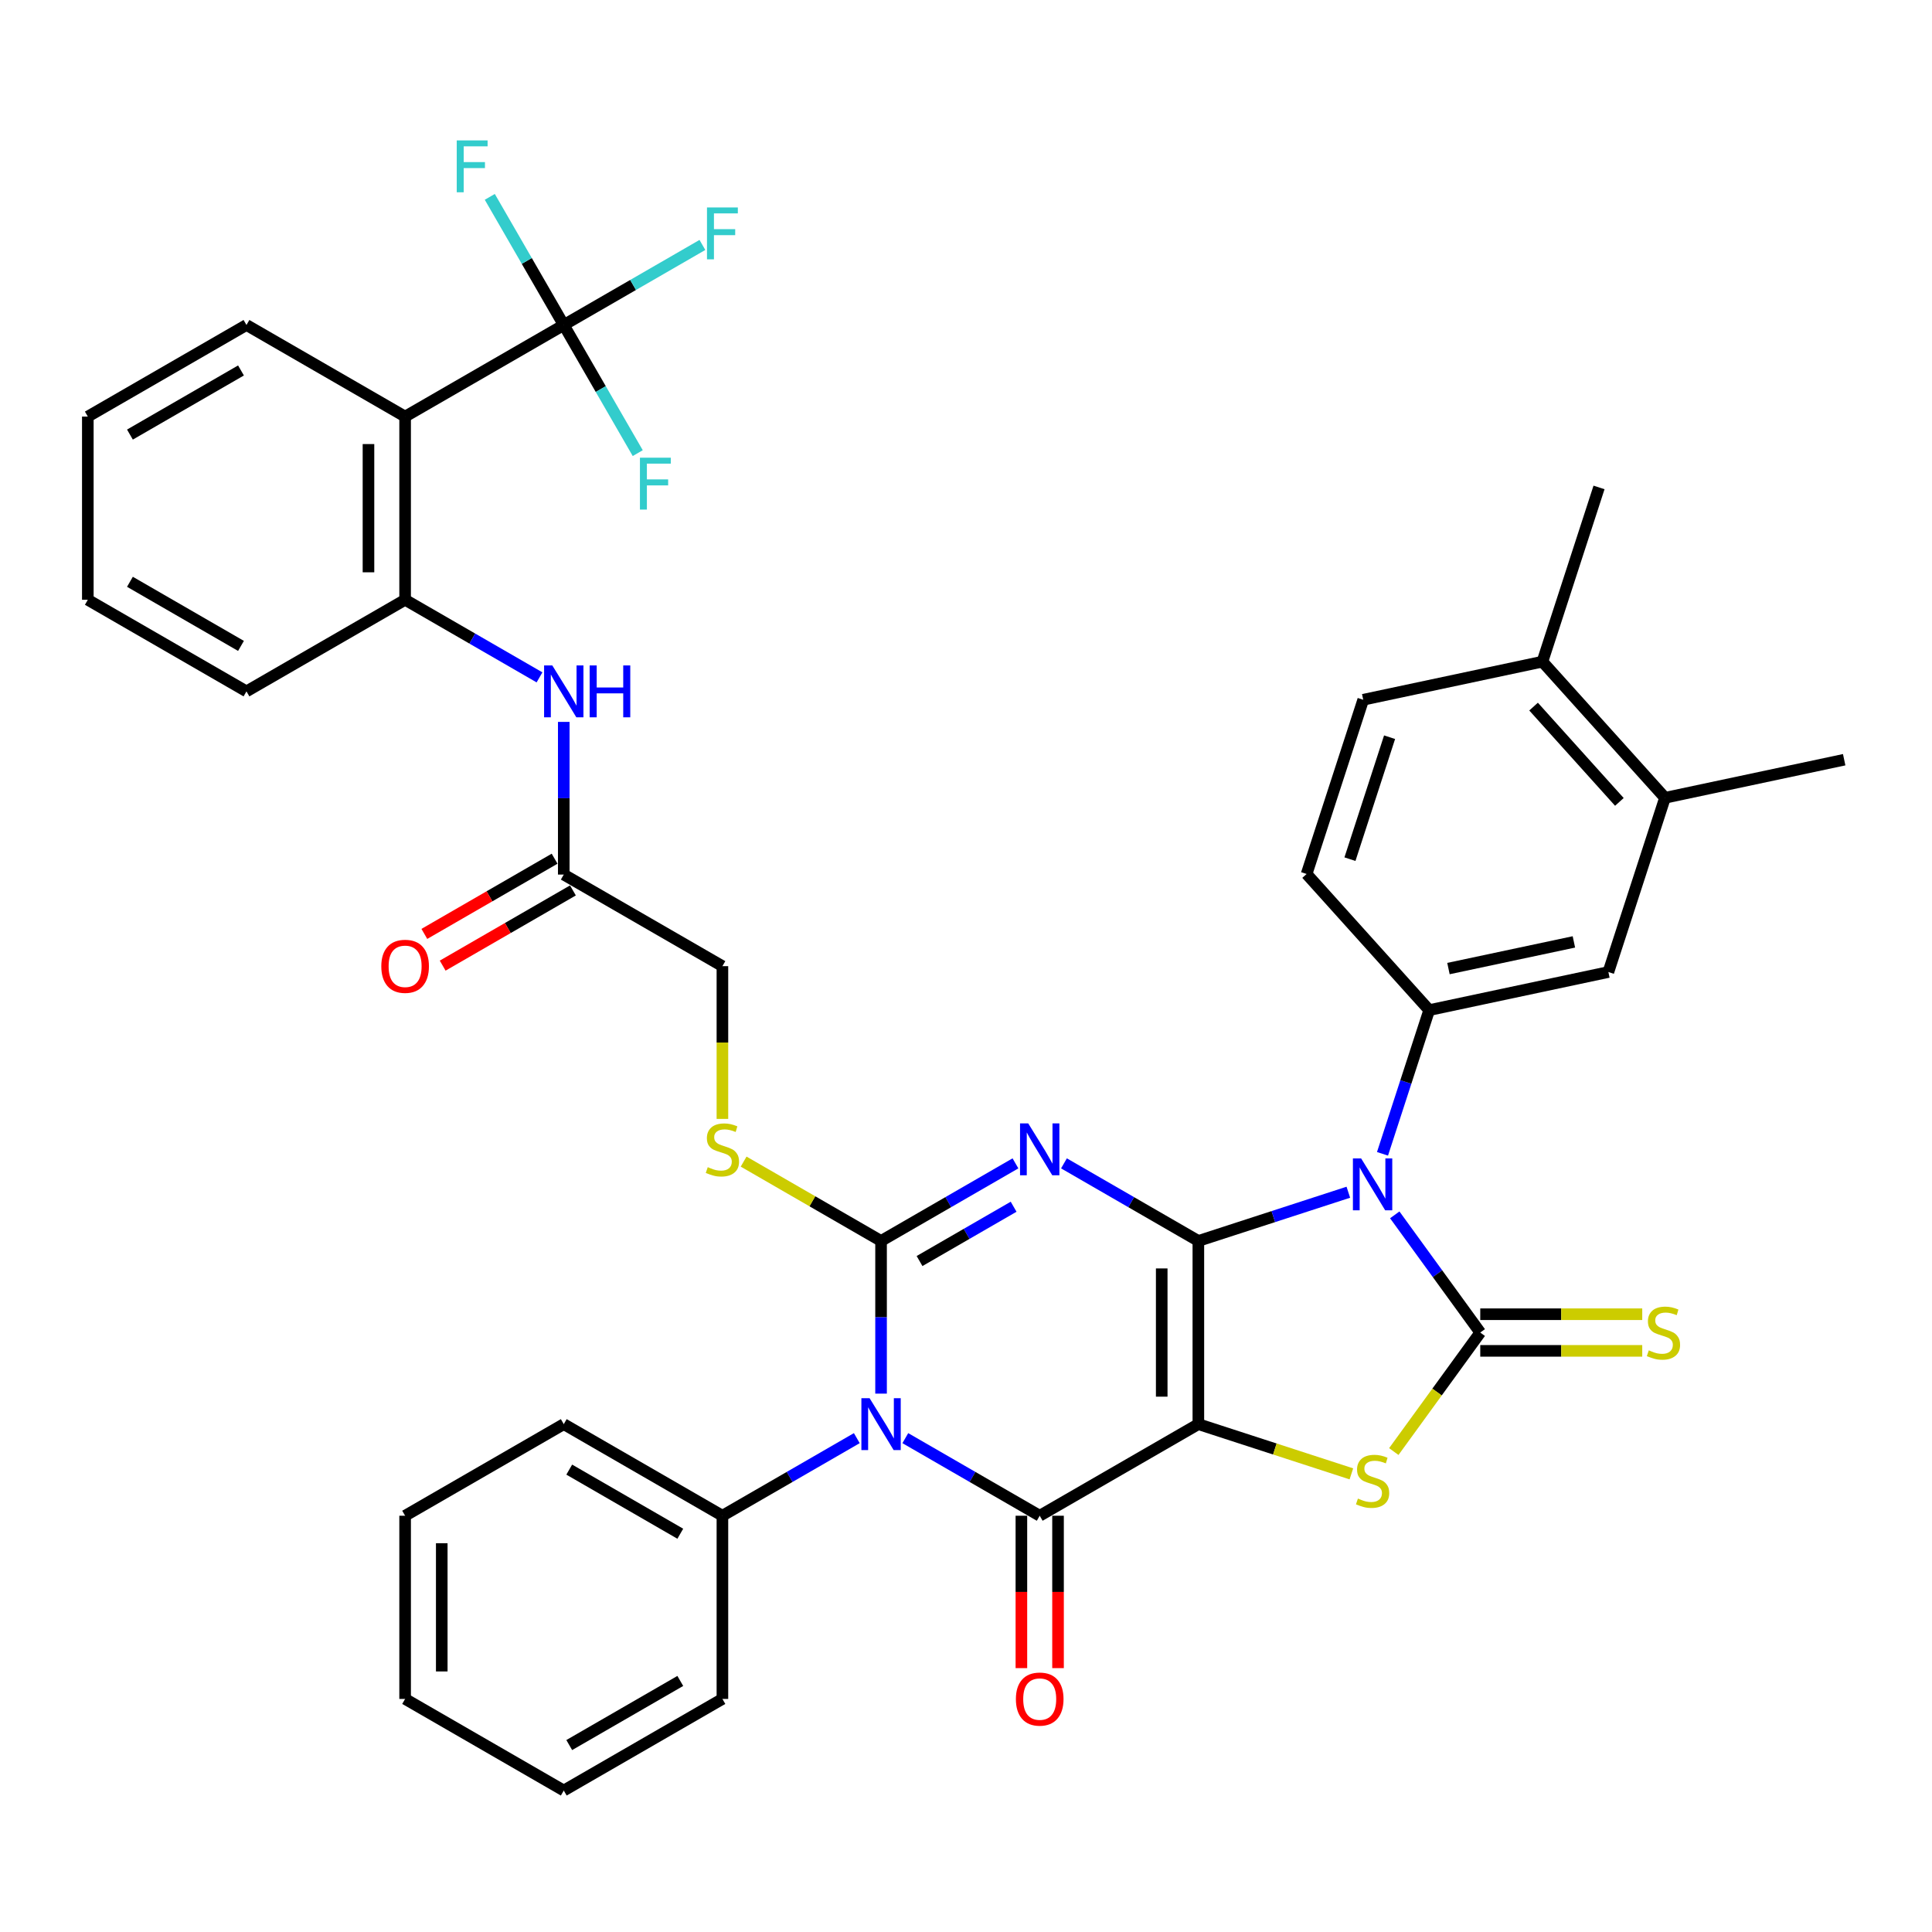 <?xml version='1.0' encoding='iso-8859-1'?>
<svg version='1.1' baseProfile='full'
              xmlns='http://www.w3.org/2000/svg'
                      xmlns:rdkit='http://www.rdkit.org/xml'
                      xmlns:xlink='http://www.w3.org/1999/xlink'
                  xml:space='preserve'
width='1000px' height='1000px' viewBox='0 0 1000 1000'>
<!-- END OF HEADER -->
<rect style='opacity:1.0;fill:#FFFFFF;stroke:none' width='1000' height='1000' x='0' y='0'> </rect>
<path class='bond-0' d='M 620.269,642.314 L 620.269,737.134' style='fill:none;fill-rule:evenodd;stroke:#000000;stroke-width:6px;stroke-linecap:butt;stroke-linejoin:miter;stroke-opacity:1' />
<path class='bond-0' d='M 601.305,656.537 L 601.305,722.911' style='fill:none;fill-rule:evenodd;stroke:#000000;stroke-width:6px;stroke-linecap:butt;stroke-linejoin:miter;stroke-opacity:1' />
<path class='bond-1' d='M 620.269,642.314 L 585.488,622.233' style='fill:none;fill-rule:evenodd;stroke:#000000;stroke-width:6px;stroke-linecap:butt;stroke-linejoin:miter;stroke-opacity:1' />
<path class='bond-1' d='M 585.488,622.233 L 550.707,602.153' style='fill:none;fill-rule:evenodd;stroke:#0000FF;stroke-width:6px;stroke-linecap:butt;stroke-linejoin:miter;stroke-opacity:1' />
<path class='bond-2' d='M 620.269,642.314 L 659.081,629.703' style='fill:none;fill-rule:evenodd;stroke:#000000;stroke-width:6px;stroke-linecap:butt;stroke-linejoin:miter;stroke-opacity:1' />
<path class='bond-2' d='M 659.081,629.703 L 697.894,617.093' style='fill:none;fill-rule:evenodd;stroke:#0000FF;stroke-width:6px;stroke-linecap:butt;stroke-linejoin:miter;stroke-opacity:1' />
<path class='bond-5' d='M 620.269,737.134 L 538.153,784.544' style='fill:none;fill-rule:evenodd;stroke:#000000;stroke-width:6px;stroke-linecap:butt;stroke-linejoin:miter;stroke-opacity:1' />
<path class='bond-7' d='M 620.269,737.134 L 659.868,750.001' style='fill:none;fill-rule:evenodd;stroke:#000000;stroke-width:6px;stroke-linecap:butt;stroke-linejoin:miter;stroke-opacity:1' />
<path class='bond-7' d='M 659.868,750.001 L 699.468,762.867' style='fill:none;fill-rule:evenodd;stroke:#CCCC00;stroke-width:6px;stroke-linecap:butt;stroke-linejoin:miter;stroke-opacity:1' />
<path class='bond-3' d='M 525.599,602.153 L 490.817,622.233' style='fill:none;fill-rule:evenodd;stroke:#0000FF;stroke-width:6px;stroke-linecap:butt;stroke-linejoin:miter;stroke-opacity:1' />
<path class='bond-3' d='M 490.817,622.233 L 456.036,642.314' style='fill:none;fill-rule:evenodd;stroke:#000000;stroke-width:6px;stroke-linecap:butt;stroke-linejoin:miter;stroke-opacity:1' />
<path class='bond-3' d='M 524.646,624.6 L 500.299,638.657' style='fill:none;fill-rule:evenodd;stroke:#0000FF;stroke-width:6px;stroke-linecap:butt;stroke-linejoin:miter;stroke-opacity:1' />
<path class='bond-3' d='M 500.299,638.657 L 475.953,652.713' style='fill:none;fill-rule:evenodd;stroke:#000000;stroke-width:6px;stroke-linecap:butt;stroke-linejoin:miter;stroke-opacity:1' />
<path class='bond-6' d='M 721.925,628.81 L 744.053,659.267' style='fill:none;fill-rule:evenodd;stroke:#0000FF;stroke-width:6px;stroke-linecap:butt;stroke-linejoin:miter;stroke-opacity:1' />
<path class='bond-6' d='M 744.053,659.267 L 766.182,689.724' style='fill:none;fill-rule:evenodd;stroke:#000000;stroke-width:6px;stroke-linecap:butt;stroke-linejoin:miter;stroke-opacity:1' />
<path class='bond-8' d='M 715.581,597.216 L 727.665,560.025' style='fill:none;fill-rule:evenodd;stroke:#0000FF;stroke-width:6px;stroke-linecap:butt;stroke-linejoin:miter;stroke-opacity:1' />
<path class='bond-8' d='M 727.665,560.025 L 739.749,522.834' style='fill:none;fill-rule:evenodd;stroke:#000000;stroke-width:6px;stroke-linecap:butt;stroke-linejoin:miter;stroke-opacity:1' />
<path class='bond-4' d='M 456.036,642.314 L 456.036,681.826' style='fill:none;fill-rule:evenodd;stroke:#000000;stroke-width:6px;stroke-linecap:butt;stroke-linejoin:miter;stroke-opacity:1' />
<path class='bond-4' d='M 456.036,681.826 L 456.036,721.337' style='fill:none;fill-rule:evenodd;stroke:#0000FF;stroke-width:6px;stroke-linecap:butt;stroke-linejoin:miter;stroke-opacity:1' />
<path class='bond-12' d='M 456.036,642.314 L 420.468,621.779' style='fill:none;fill-rule:evenodd;stroke:#000000;stroke-width:6px;stroke-linecap:butt;stroke-linejoin:miter;stroke-opacity:1' />
<path class='bond-12' d='M 420.468,621.779 L 384.9,601.244' style='fill:none;fill-rule:evenodd;stroke:#CCCC00;stroke-width:6px;stroke-linecap:butt;stroke-linejoin:miter;stroke-opacity:1' />
<path class='bond-16' d='M 443.482,744.382 L 408.701,764.463' style='fill:none;fill-rule:evenodd;stroke:#0000FF;stroke-width:6px;stroke-linecap:butt;stroke-linejoin:miter;stroke-opacity:1' />
<path class='bond-16' d='M 408.701,764.463 L 373.92,784.544' style='fill:none;fill-rule:evenodd;stroke:#000000;stroke-width:6px;stroke-linecap:butt;stroke-linejoin:miter;stroke-opacity:1' />
<path class='bond-40' d='M 468.59,744.382 L 503.372,764.463' style='fill:none;fill-rule:evenodd;stroke:#0000FF;stroke-width:6px;stroke-linecap:butt;stroke-linejoin:miter;stroke-opacity:1' />
<path class='bond-40' d='M 503.372,764.463 L 538.153,784.544' style='fill:none;fill-rule:evenodd;stroke:#000000;stroke-width:6px;stroke-linecap:butt;stroke-linejoin:miter;stroke-opacity:1' />
<path class='bond-18' d='M 528.671,784.544 L 528.671,823.98' style='fill:none;fill-rule:evenodd;stroke:#000000;stroke-width:6px;stroke-linecap:butt;stroke-linejoin:miter;stroke-opacity:1' />
<path class='bond-18' d='M 528.671,823.98 L 528.671,863.415' style='fill:none;fill-rule:evenodd;stroke:#FF0000;stroke-width:6px;stroke-linecap:butt;stroke-linejoin:miter;stroke-opacity:1' />
<path class='bond-18' d='M 547.635,784.544 L 547.635,823.98' style='fill:none;fill-rule:evenodd;stroke:#000000;stroke-width:6px;stroke-linecap:butt;stroke-linejoin:miter;stroke-opacity:1' />
<path class='bond-18' d='M 547.635,823.98 L 547.635,863.415' style='fill:none;fill-rule:evenodd;stroke:#FF0000;stroke-width:6px;stroke-linecap:butt;stroke-linejoin:miter;stroke-opacity:1' />
<path class='bond-14' d='M 766.182,699.206 L 808.102,699.206' style='fill:none;fill-rule:evenodd;stroke:#000000;stroke-width:6px;stroke-linecap:butt;stroke-linejoin:miter;stroke-opacity:1' />
<path class='bond-14' d='M 808.102,699.206 L 850.021,699.206' style='fill:none;fill-rule:evenodd;stroke:#CCCC00;stroke-width:6px;stroke-linecap:butt;stroke-linejoin:miter;stroke-opacity:1' />
<path class='bond-14' d='M 766.182,680.242 L 808.102,680.242' style='fill:none;fill-rule:evenodd;stroke:#000000;stroke-width:6px;stroke-linecap:butt;stroke-linejoin:miter;stroke-opacity:1' />
<path class='bond-14' d='M 808.102,680.242 L 850.021,680.242' style='fill:none;fill-rule:evenodd;stroke:#CCCC00;stroke-width:6px;stroke-linecap:butt;stroke-linejoin:miter;stroke-opacity:1' />
<path class='bond-39' d='M 766.182,689.724 L 743.805,720.523' style='fill:none;fill-rule:evenodd;stroke:#000000;stroke-width:6px;stroke-linecap:butt;stroke-linejoin:miter;stroke-opacity:1' />
<path class='bond-39' d='M 743.805,720.523 L 721.428,751.322' style='fill:none;fill-rule:evenodd;stroke:#CCCC00;stroke-width:6px;stroke-linecap:butt;stroke-linejoin:miter;stroke-opacity:1' />
<path class='bond-15' d='M 739.749,522.834 L 832.497,503.12' style='fill:none;fill-rule:evenodd;stroke:#000000;stroke-width:6px;stroke-linecap:butt;stroke-linejoin:miter;stroke-opacity:1' />
<path class='bond-15' d='M 749.718,501.328 L 814.642,487.528' style='fill:none;fill-rule:evenodd;stroke:#000000;stroke-width:6px;stroke-linecap:butt;stroke-linejoin:miter;stroke-opacity:1' />
<path class='bond-20' d='M 739.749,522.834 L 676.302,452.37' style='fill:none;fill-rule:evenodd;stroke:#000000;stroke-width:6px;stroke-linecap:butt;stroke-linejoin:miter;stroke-opacity:1' />
<path class='bond-9' d='M 291.804,168.215 L 209.687,215.625' style='fill:none;fill-rule:evenodd;stroke:#000000;stroke-width:6px;stroke-linecap:butt;stroke-linejoin:miter;stroke-opacity:1' />
<path class='bond-23' d='M 291.804,168.215 L 327.685,147.499' style='fill:none;fill-rule:evenodd;stroke:#000000;stroke-width:6px;stroke-linecap:butt;stroke-linejoin:miter;stroke-opacity:1' />
<path class='bond-23' d='M 327.685,147.499 L 363.566,126.783' style='fill:none;fill-rule:evenodd;stroke:#33CCCC;stroke-width:6px;stroke-linecap:butt;stroke-linejoin:miter;stroke-opacity:1' />
<path class='bond-24' d='M 291.804,168.215 L 272.659,135.056' style='fill:none;fill-rule:evenodd;stroke:#000000;stroke-width:6px;stroke-linecap:butt;stroke-linejoin:miter;stroke-opacity:1' />
<path class='bond-24' d='M 272.659,135.056 L 253.514,101.896' style='fill:none;fill-rule:evenodd;stroke:#33CCCC;stroke-width:6px;stroke-linecap:butt;stroke-linejoin:miter;stroke-opacity:1' />
<path class='bond-25' d='M 291.804,168.215 L 310.948,201.375' style='fill:none;fill-rule:evenodd;stroke:#000000;stroke-width:6px;stroke-linecap:butt;stroke-linejoin:miter;stroke-opacity:1' />
<path class='bond-25' d='M 310.948,201.375 L 330.093,234.535' style='fill:none;fill-rule:evenodd;stroke:#33CCCC;stroke-width:6px;stroke-linecap:butt;stroke-linejoin:miter;stroke-opacity:1' />
<path class='bond-10' d='M 209.687,215.625 L 209.687,310.445' style='fill:none;fill-rule:evenodd;stroke:#000000;stroke-width:6px;stroke-linecap:butt;stroke-linejoin:miter;stroke-opacity:1' />
<path class='bond-10' d='M 190.723,229.848 L 190.723,296.222' style='fill:none;fill-rule:evenodd;stroke:#000000;stroke-width:6px;stroke-linecap:butt;stroke-linejoin:miter;stroke-opacity:1' />
<path class='bond-28' d='M 209.687,215.625 L 127.571,168.215' style='fill:none;fill-rule:evenodd;stroke:#000000;stroke-width:6px;stroke-linecap:butt;stroke-linejoin:miter;stroke-opacity:1' />
<path class='bond-11' d='M 209.687,310.445 L 244.468,330.526' style='fill:none;fill-rule:evenodd;stroke:#000000;stroke-width:6px;stroke-linecap:butt;stroke-linejoin:miter;stroke-opacity:1' />
<path class='bond-11' d='M 244.468,330.526 L 279.249,350.607' style='fill:none;fill-rule:evenodd;stroke:#0000FF;stroke-width:6px;stroke-linecap:butt;stroke-linejoin:miter;stroke-opacity:1' />
<path class='bond-29' d='M 209.687,310.445 L 127.571,357.855' style='fill:none;fill-rule:evenodd;stroke:#000000;stroke-width:6px;stroke-linecap:butt;stroke-linejoin:miter;stroke-opacity:1' />
<path class='bond-27' d='M 373.92,579.145 L 373.92,539.615' style='fill:none;fill-rule:evenodd;stroke:#CCCC00;stroke-width:6px;stroke-linecap:butt;stroke-linejoin:miter;stroke-opacity:1' />
<path class='bond-27' d='M 373.92,539.615 L 373.92,500.085' style='fill:none;fill-rule:evenodd;stroke:#000000;stroke-width:6px;stroke-linecap:butt;stroke-linejoin:miter;stroke-opacity:1' />
<path class='bond-13' d='M 291.804,373.652 L 291.804,413.163' style='fill:none;fill-rule:evenodd;stroke:#0000FF;stroke-width:6px;stroke-linecap:butt;stroke-linejoin:miter;stroke-opacity:1' />
<path class='bond-13' d='M 291.804,413.163 L 291.804,452.675' style='fill:none;fill-rule:evenodd;stroke:#000000;stroke-width:6px;stroke-linecap:butt;stroke-linejoin:miter;stroke-opacity:1' />
<path class='bond-19' d='M 832.497,503.12 L 861.798,412.941' style='fill:none;fill-rule:evenodd;stroke:#000000;stroke-width:6px;stroke-linecap:butt;stroke-linejoin:miter;stroke-opacity:1' />
<path class='bond-31' d='M 373.92,784.544 L 291.804,737.134' style='fill:none;fill-rule:evenodd;stroke:#000000;stroke-width:6px;stroke-linecap:butt;stroke-linejoin:miter;stroke-opacity:1' />
<path class='bond-31' d='M 352.121,793.856 L 294.639,760.669' style='fill:none;fill-rule:evenodd;stroke:#000000;stroke-width:6px;stroke-linecap:butt;stroke-linejoin:miter;stroke-opacity:1' />
<path class='bond-32' d='M 373.92,784.544 L 373.92,879.364' style='fill:none;fill-rule:evenodd;stroke:#000000;stroke-width:6px;stroke-linecap:butt;stroke-linejoin:miter;stroke-opacity:1' />
<path class='bond-17' d='M 291.804,452.675 L 373.92,500.085' style='fill:none;fill-rule:evenodd;stroke:#000000;stroke-width:6px;stroke-linecap:butt;stroke-linejoin:miter;stroke-opacity:1' />
<path class='bond-22' d='M 287.063,444.463 L 253.353,463.925' style='fill:none;fill-rule:evenodd;stroke:#000000;stroke-width:6px;stroke-linecap:butt;stroke-linejoin:miter;stroke-opacity:1' />
<path class='bond-22' d='M 253.353,463.925 L 219.643,483.388' style='fill:none;fill-rule:evenodd;stroke:#FF0000;stroke-width:6px;stroke-linecap:butt;stroke-linejoin:miter;stroke-opacity:1' />
<path class='bond-22' d='M 296.545,460.886 L 262.835,480.349' style='fill:none;fill-rule:evenodd;stroke:#000000;stroke-width:6px;stroke-linecap:butt;stroke-linejoin:miter;stroke-opacity:1' />
<path class='bond-22' d='M 262.835,480.349 L 229.125,499.811' style='fill:none;fill-rule:evenodd;stroke:#FF0000;stroke-width:6px;stroke-linecap:butt;stroke-linejoin:miter;stroke-opacity:1' />
<path class='bond-30' d='M 861.798,412.941 L 954.545,393.227' style='fill:none;fill-rule:evenodd;stroke:#000000;stroke-width:6px;stroke-linecap:butt;stroke-linejoin:miter;stroke-opacity:1' />
<path class='bond-41' d='M 861.798,412.941 L 798.351,342.476' style='fill:none;fill-rule:evenodd;stroke:#000000;stroke-width:6px;stroke-linecap:butt;stroke-linejoin:miter;stroke-opacity:1' />
<path class='bond-41' d='M 838.188,415.061 L 793.775,365.736' style='fill:none;fill-rule:evenodd;stroke:#000000;stroke-width:6px;stroke-linecap:butt;stroke-linejoin:miter;stroke-opacity:1' />
<path class='bond-26' d='M 676.302,452.37 L 705.603,362.191' style='fill:none;fill-rule:evenodd;stroke:#000000;stroke-width:6px;stroke-linecap:butt;stroke-linejoin:miter;stroke-opacity:1' />
<path class='bond-26' d='M 698.733,444.703 L 719.244,381.578' style='fill:none;fill-rule:evenodd;stroke:#000000;stroke-width:6px;stroke-linecap:butt;stroke-linejoin:miter;stroke-opacity:1' />
<path class='bond-21' d='M 798.351,342.476 L 705.603,362.191' style='fill:none;fill-rule:evenodd;stroke:#000000;stroke-width:6px;stroke-linecap:butt;stroke-linejoin:miter;stroke-opacity:1' />
<path class='bond-33' d='M 798.351,342.476 L 827.652,252.297' style='fill:none;fill-rule:evenodd;stroke:#000000;stroke-width:6px;stroke-linecap:butt;stroke-linejoin:miter;stroke-opacity:1' />
<path class='bond-43' d='M 127.571,168.215 L 45.455,215.625' style='fill:none;fill-rule:evenodd;stroke:#000000;stroke-width:6px;stroke-linecap:butt;stroke-linejoin:miter;stroke-opacity:1' />
<path class='bond-43' d='M 124.735,191.75 L 67.254,224.937' style='fill:none;fill-rule:evenodd;stroke:#000000;stroke-width:6px;stroke-linecap:butt;stroke-linejoin:miter;stroke-opacity:1' />
<path class='bond-35' d='M 127.571,357.855 L 45.455,310.445' style='fill:none;fill-rule:evenodd;stroke:#000000;stroke-width:6px;stroke-linecap:butt;stroke-linejoin:miter;stroke-opacity:1' />
<path class='bond-35' d='M 124.735,334.32 L 67.254,301.133' style='fill:none;fill-rule:evenodd;stroke:#000000;stroke-width:6px;stroke-linecap:butt;stroke-linejoin:miter;stroke-opacity:1' />
<path class='bond-36' d='M 291.804,737.134 L 209.687,784.544' style='fill:none;fill-rule:evenodd;stroke:#000000;stroke-width:6px;stroke-linecap:butt;stroke-linejoin:miter;stroke-opacity:1' />
<path class='bond-37' d='M 373.92,879.364 L 291.804,926.774' style='fill:none;fill-rule:evenodd;stroke:#000000;stroke-width:6px;stroke-linecap:butt;stroke-linejoin:miter;stroke-opacity:1' />
<path class='bond-37' d='M 352.121,870.052 L 294.639,903.239' style='fill:none;fill-rule:evenodd;stroke:#000000;stroke-width:6px;stroke-linecap:butt;stroke-linejoin:miter;stroke-opacity:1' />
<path class='bond-34' d='M 45.455,215.625 L 45.455,310.445' style='fill:none;fill-rule:evenodd;stroke:#000000;stroke-width:6px;stroke-linecap:butt;stroke-linejoin:miter;stroke-opacity:1' />
<path class='bond-42' d='M 209.687,784.544 L 209.687,879.364' style='fill:none;fill-rule:evenodd;stroke:#000000;stroke-width:6px;stroke-linecap:butt;stroke-linejoin:miter;stroke-opacity:1' />
<path class='bond-42' d='M 228.651,798.767 L 228.651,865.141' style='fill:none;fill-rule:evenodd;stroke:#000000;stroke-width:6px;stroke-linecap:butt;stroke-linejoin:miter;stroke-opacity:1' />
<path class='bond-38' d='M 291.804,926.774 L 209.687,879.364' style='fill:none;fill-rule:evenodd;stroke:#000000;stroke-width:6px;stroke-linecap:butt;stroke-linejoin:miter;stroke-opacity:1' />
<path  class='atom-2' d='M 532.217 581.478
L 541.016 595.701
Q 541.889 597.104, 543.292 599.645
Q 544.695 602.187, 544.771 602.338
L 544.771 581.478
L 548.336 581.478
L 548.336 608.331
L 544.657 608.331
L 535.213 592.78
Q 534.113 590.96, 532.938 588.874
Q 531.8 586.788, 531.458 586.143
L 531.458 608.331
L 527.969 608.331
L 527.969 581.478
L 532.217 581.478
' fill='#0000FF'/>
<path  class='atom-3' d='M 704.512 599.587
L 713.312 613.81
Q 714.184 615.213, 715.587 617.754
Q 716.991 620.296, 717.066 620.447
L 717.066 599.587
L 720.632 599.587
L 720.632 626.44
L 716.953 626.44
L 707.509 610.889
Q 706.409 609.069, 705.233 606.983
Q 704.095 604.897, 703.754 604.252
L 703.754 626.44
L 700.264 626.44
L 700.264 599.587
L 704.512 599.587
' fill='#0000FF'/>
<path  class='atom-5' d='M 450.101 723.708
L 458.9 737.931
Q 459.772 739.334, 461.176 741.875
Q 462.579 744.416, 462.655 744.568
L 462.655 723.708
L 466.22 723.708
L 466.22 750.561
L 462.541 750.561
L 453.097 735.01
Q 451.997 733.19, 450.821 731.104
Q 449.683 729.018, 449.342 728.373
L 449.342 750.561
L 445.853 750.561
L 445.853 723.708
L 450.101 723.708
' fill='#0000FF'/>
<path  class='atom-8' d='M 702.862 775.652
Q 703.166 775.765, 704.418 776.296
Q 705.669 776.827, 707.035 777.169
Q 708.438 777.472, 709.803 777.472
Q 712.344 777.472, 713.824 776.258
Q 715.303 775.007, 715.303 772.845
Q 715.303 771.366, 714.544 770.455
Q 713.824 769.545, 712.686 769.052
Q 711.548 768.559, 709.652 767.99
Q 707.262 767.27, 705.821 766.587
Q 704.418 765.904, 703.393 764.463
Q 702.407 763.022, 702.407 760.594
Q 702.407 757.219, 704.683 755.133
Q 706.997 753.047, 711.548 753.047
Q 714.658 753.047, 718.185 754.526
L 717.313 757.446
Q 714.089 756.119, 711.662 756.119
Q 709.045 756.119, 707.603 757.219
Q 706.162 758.281, 706.2 760.139
Q 706.2 761.58, 706.921 762.453
Q 707.679 763.325, 708.741 763.818
Q 709.841 764.311, 711.662 764.88
Q 714.089 765.639, 715.53 766.397
Q 716.972 767.156, 717.996 768.711
Q 719.058 770.228, 719.058 772.845
Q 719.058 776.562, 716.554 778.572
Q 714.089 780.544, 709.955 780.544
Q 707.566 780.544, 705.745 780.013
Q 703.962 779.52, 701.838 778.648
L 702.862 775.652
' fill='#CCCC00'/>
<path  class='atom-13' d='M 366.334 604.121
Q 366.638 604.235, 367.889 604.766
Q 369.141 605.297, 370.506 605.638
Q 371.91 605.941, 373.275 605.941
Q 375.816 605.941, 377.296 604.728
Q 378.775 603.476, 378.775 601.314
Q 378.775 599.835, 378.016 598.925
Q 377.296 598.015, 376.158 597.521
Q 375.02 597.028, 373.124 596.459
Q 370.734 595.739, 369.293 595.056
Q 367.889 594.373, 366.865 592.932
Q 365.879 591.491, 365.879 589.064
Q 365.879 585.688, 368.155 583.602
Q 370.469 581.516, 375.02 581.516
Q 378.13 581.516, 381.657 582.995
L 380.785 585.916
Q 377.561 584.588, 375.134 584.588
Q 372.517 584.588, 371.075 585.688
Q 369.634 586.75, 369.672 588.608
Q 369.672 590.05, 370.393 590.922
Q 371.151 591.794, 372.213 592.287
Q 373.313 592.78, 375.134 593.349
Q 377.561 594.108, 379.002 594.867
Q 380.444 595.625, 381.468 597.18
Q 382.53 598.697, 382.53 601.314
Q 382.53 605.031, 380.026 607.041
Q 377.561 609.014, 373.427 609.014
Q 371.037 609.014, 369.217 608.483
Q 367.434 607.99, 365.31 607.117
L 366.334 604.121
' fill='#CCCC00'/>
<path  class='atom-14' d='M 285.868 344.428
L 294.667 358.651
Q 295.54 360.055, 296.943 362.596
Q 298.346 365.137, 298.422 365.289
L 298.422 344.428
L 301.987 344.428
L 301.987 371.281
L 298.308 371.281
L 288.864 355.731
Q 287.764 353.91, 286.589 351.824
Q 285.451 349.738, 285.109 349.094
L 285.109 371.281
L 281.62 371.281
L 281.62 344.428
L 285.868 344.428
' fill='#0000FF'/>
<path  class='atom-14' d='M 305.211 344.428
L 308.852 344.428
L 308.852 355.845
L 322.582 355.845
L 322.582 344.428
L 326.223 344.428
L 326.223 371.281
L 322.582 371.281
L 322.582 358.879
L 308.852 358.879
L 308.852 371.281
L 305.211 371.281
L 305.211 344.428
' fill='#0000FF'/>
<path  class='atom-15' d='M 853.416 698.941
Q 853.719 699.055, 854.971 699.586
Q 856.223 700.117, 857.588 700.458
Q 858.991 700.761, 860.357 700.761
Q 862.898 700.761, 864.377 699.548
Q 865.856 698.296, 865.856 696.134
Q 865.856 694.655, 865.098 693.745
Q 864.377 692.834, 863.239 692.341
Q 862.101 691.848, 860.205 691.279
Q 857.816 690.559, 856.374 689.876
Q 854.971 689.193, 853.947 687.752
Q 852.961 686.311, 852.961 683.883
Q 852.961 680.508, 855.237 678.422
Q 857.55 676.336, 862.101 676.336
Q 865.212 676.336, 868.739 677.815
L 867.867 680.735
Q 864.643 679.408, 862.215 679.408
Q 859.598 679.408, 858.157 680.508
Q 856.716 681.57, 856.754 683.428
Q 856.754 684.869, 857.474 685.742
Q 858.233 686.614, 859.295 687.107
Q 860.395 687.6, 862.215 688.169
Q 864.643 688.928, 866.084 689.686
Q 867.525 690.445, 868.549 692
Q 869.611 693.517, 869.611 696.134
Q 869.611 699.851, 867.108 701.861
Q 864.643 703.833, 860.508 703.833
Q 858.119 703.833, 856.298 703.302
Q 854.516 702.809, 852.392 701.937
L 853.416 698.941
' fill='#CCCC00'/>
<path  class='atom-19' d='M 525.826 879.44
Q 525.826 872.992, 529.012 869.389
Q 532.198 865.786, 538.153 865.786
Q 544.107 865.786, 547.293 869.389
Q 550.479 872.992, 550.479 879.44
Q 550.479 885.963, 547.255 889.68
Q 544.032 893.359, 538.153 893.359
Q 532.236 893.359, 529.012 889.68
Q 525.826 886.001, 525.826 879.44
M 538.153 890.325
Q 542.249 890.325, 544.449 887.594
Q 546.686 884.825, 546.686 879.44
Q 546.686 874.168, 544.449 871.513
Q 542.249 868.82, 538.153 868.82
Q 534.056 868.82, 531.819 871.475
Q 529.619 874.13, 529.619 879.44
Q 529.619 884.863, 531.819 887.594
Q 534.056 890.325, 538.153 890.325
' fill='#FF0000'/>
<path  class='atom-23' d='M 197.361 500.16
Q 197.361 493.713, 200.547 490.11
Q 203.733 486.506, 209.687 486.506
Q 215.642 486.506, 218.828 490.11
Q 222.014 493.713, 222.014 500.16
Q 222.014 506.684, 218.79 510.401
Q 215.566 514.08, 209.687 514.08
Q 203.771 514.08, 200.547 510.401
Q 197.361 506.722, 197.361 500.16
M 209.687 511.046
Q 213.783 511.046, 215.983 508.315
Q 218.221 505.546, 218.221 500.16
Q 218.221 494.889, 215.983 492.234
Q 213.783 489.541, 209.687 489.541
Q 205.591 489.541, 203.353 492.196
Q 201.153 494.851, 201.153 500.16
Q 201.153 505.584, 203.353 508.315
Q 205.591 511.046, 209.687 511.046
' fill='#FF0000'/>
<path  class='atom-24' d='M 365.936 107.379
L 381.904 107.379
L 381.904 110.451
L 369.539 110.451
L 369.539 118.606
L 380.538 118.606
L 380.538 121.716
L 369.539 121.716
L 369.539 134.232
L 365.936 134.232
L 365.936 107.379
' fill='#33CCCC'/>
<path  class='atom-25' d='M 236.41 72.672
L 252.378 72.672
L 252.378 75.745
L 240.013 75.745
L 240.013 83.899
L 251.012 83.899
L 251.012 87.009
L 240.013 87.009
L 240.013 99.525
L 236.41 99.525
L 236.41 72.672
' fill='#33CCCC'/>
<path  class='atom-26' d='M 331.23 236.905
L 347.197 236.905
L 347.197 239.977
L 334.833 239.977
L 334.833 248.132
L 345.832 248.132
L 345.832 251.242
L 334.833 251.242
L 334.833 263.758
L 331.23 263.758
L 331.23 236.905
' fill='#33CCCC'/>
</svg>

